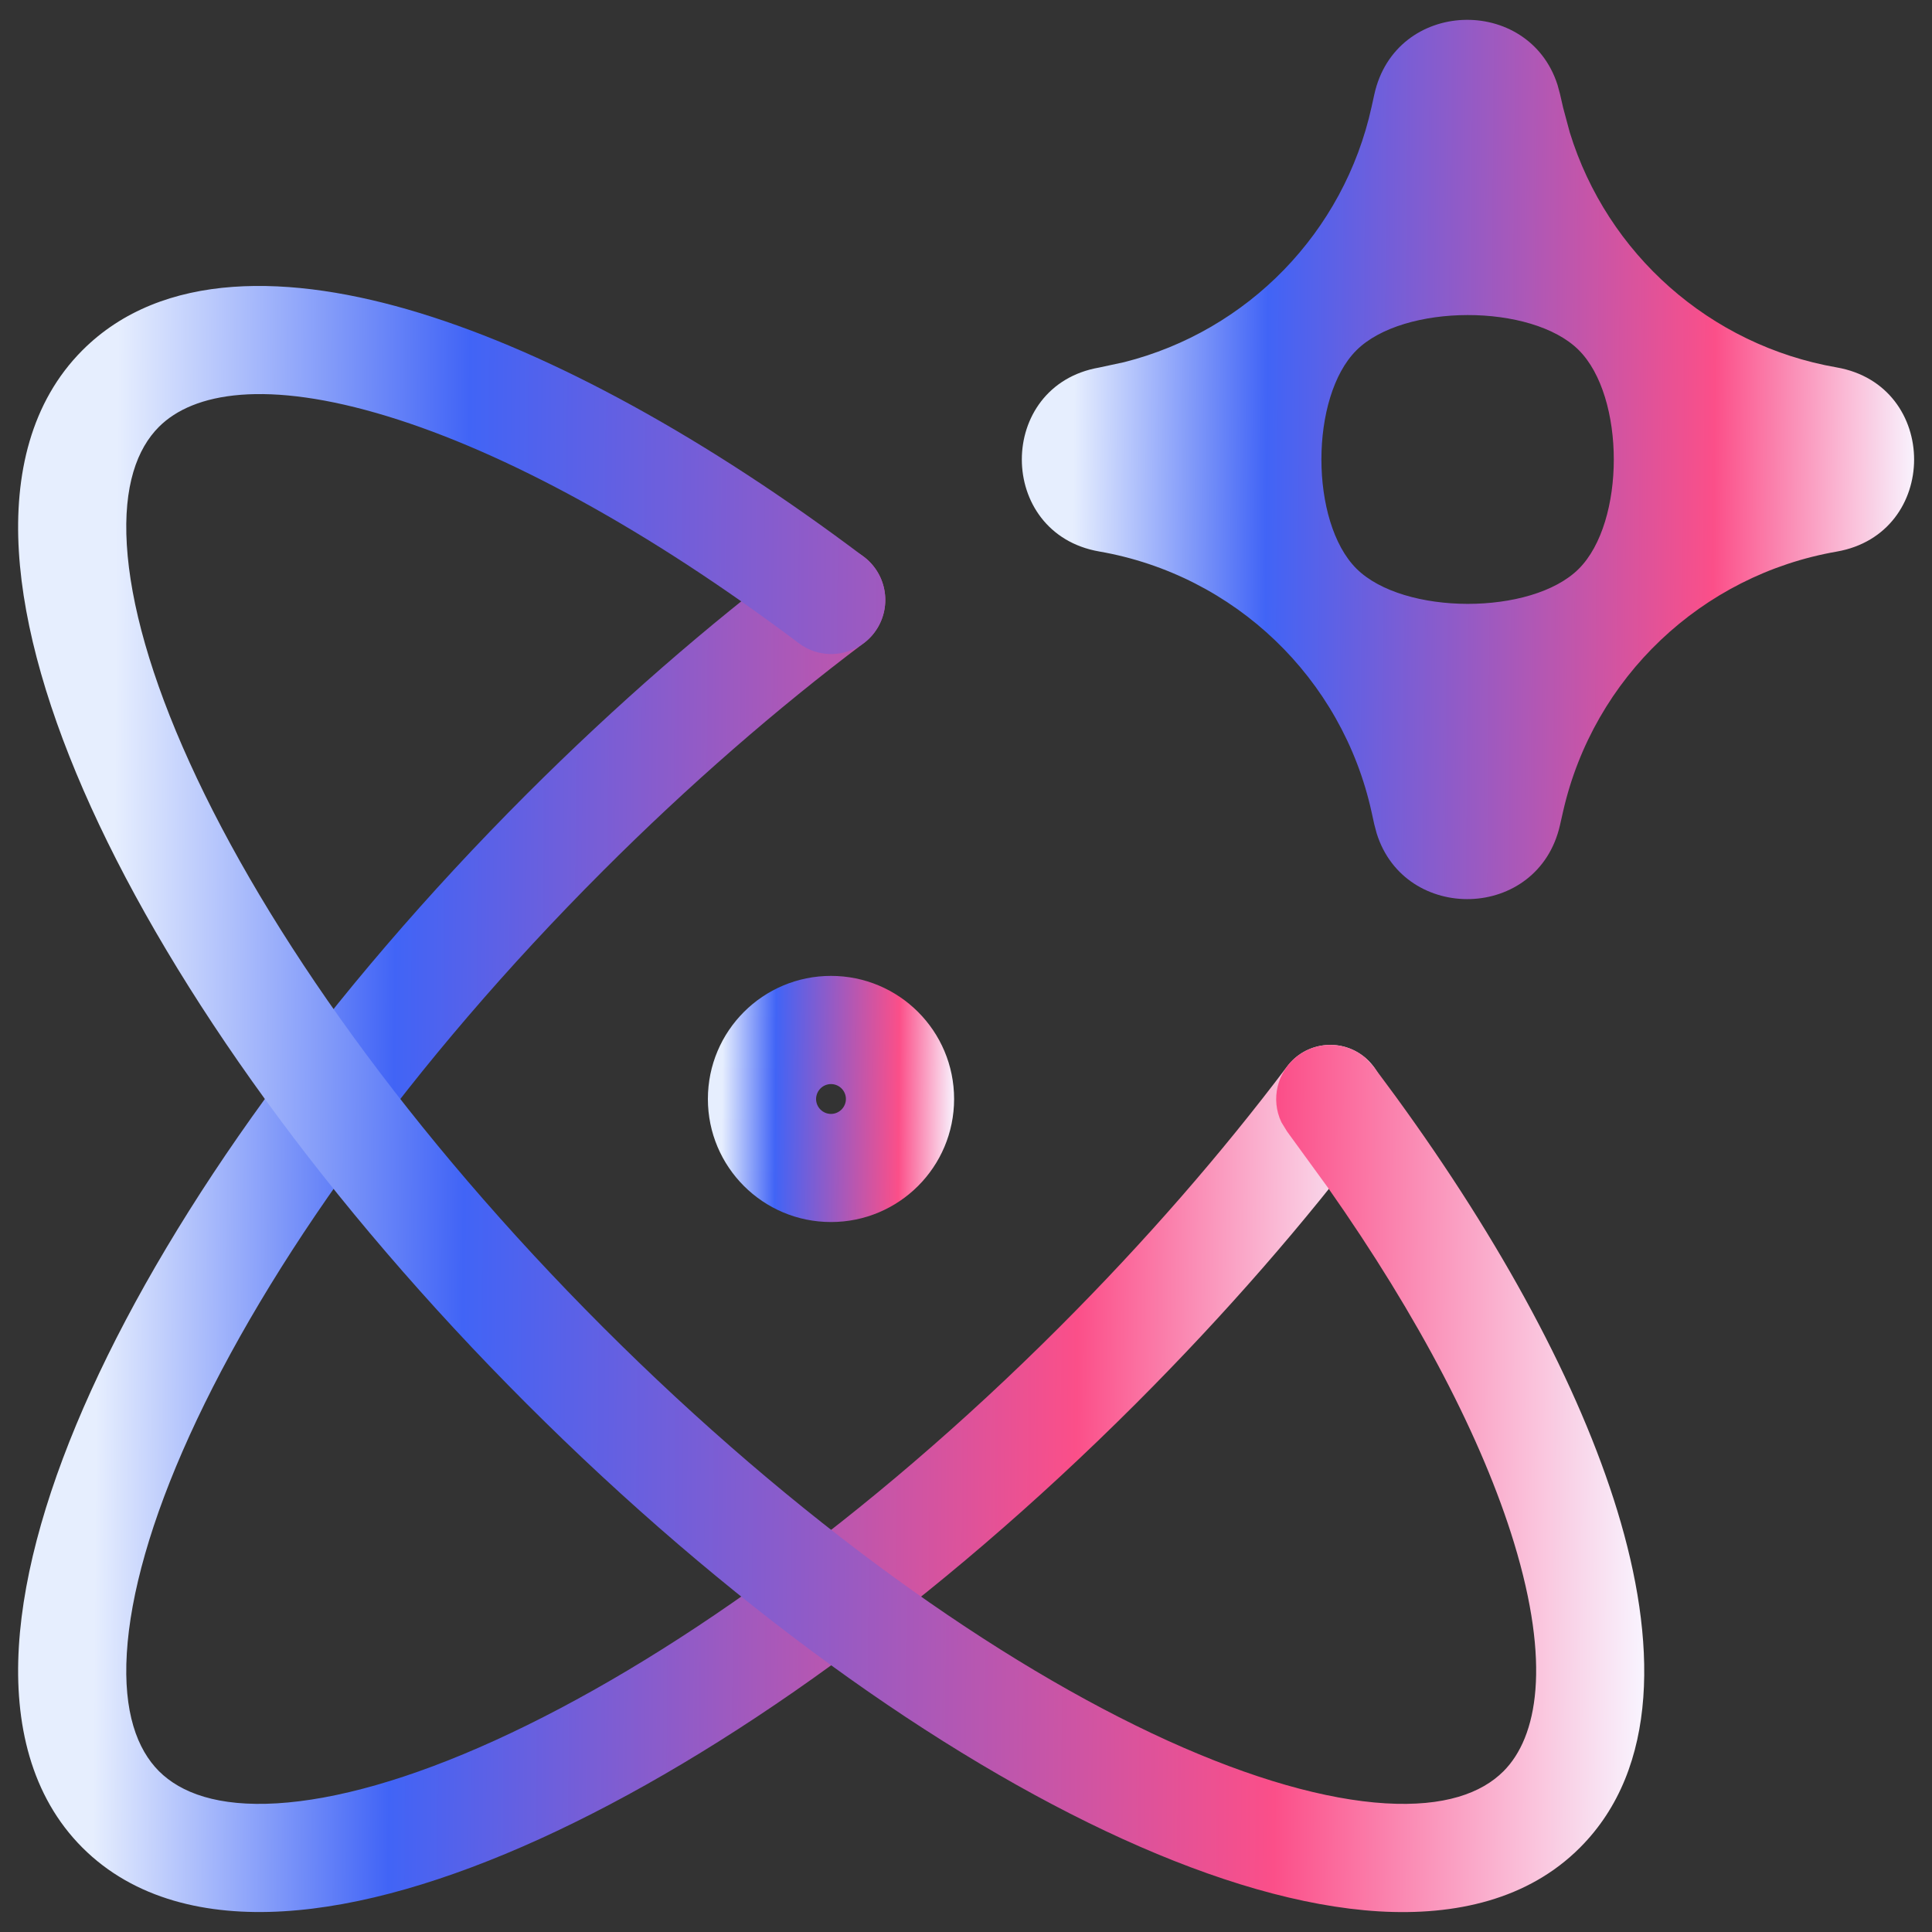 <svg width="25" height="25" viewBox="0 0 25 25" fill="none" xmlns="http://www.w3.org/2000/svg">
<rect x="0" y="0" width="25" height="25" fill="#333333" stroke="none"/>
<g clip-path="url(#clip0_2869_506)">
<path d="M10.335 7.203C10.643 6.971 11.083 7.033 11.315 7.342C11.547 7.65 11.485 8.09 11.177 8.322C10.058 9.165 8.917 10.154 7.803 11.268C5.308 13.763 3.451 16.38 2.454 18.573C1.954 19.672 1.687 20.63 1.641 21.392C1.595 22.154 1.774 22.635 2.057 22.919C2.341 23.202 2.822 23.381 3.585 23.335C4.346 23.289 5.304 23.022 6.403 22.522C8.596 21.525 11.214 19.668 13.709 17.173C14.823 16.059 15.812 14.918 16.655 13.8C16.887 13.491 17.326 13.429 17.634 13.661C17.943 13.893 18.006 14.333 17.773 14.642C16.89 15.815 15.856 17.005 14.698 18.163C12.116 20.745 9.364 22.714 6.982 23.797C5.794 24.337 4.662 24.673 3.669 24.732C2.676 24.792 1.736 24.577 1.067 23.909C0.399 23.241 0.184 22.3 0.244 21.308C0.304 20.314 0.639 19.182 1.179 17.994C2.262 15.612 4.231 12.861 6.813 10.278C7.972 9.12 9.162 8.087 10.335 7.203Z" fill="url(#paint0_linear_2869_506)"/>
<path d="M1.067 4.532C2.1 3.499 3.763 3.54 5.427 4.049C7.148 4.575 9.15 5.677 11.177 7.204C11.485 7.437 11.548 7.876 11.315 8.185C11.083 8.493 10.643 8.555 10.335 8.322C8.387 6.855 6.531 5.851 5.018 5.388C3.449 4.908 2.502 5.078 2.057 5.523C1.774 5.806 1.595 6.287 1.641 7.05C1.687 7.812 1.954 8.769 2.454 9.868C3.451 12.062 5.308 14.679 7.803 17.174C10.298 19.669 12.915 21.526 15.108 22.523C16.207 23.022 17.165 23.289 17.927 23.335C18.689 23.381 19.171 23.204 19.455 22.92C19.899 22.475 20.069 21.528 19.59 19.959C19.185 18.635 18.365 17.049 17.183 15.368L16.655 14.642L16.581 14.521C16.441 14.227 16.523 13.866 16.793 13.662C17.063 13.459 17.432 13.48 17.677 13.695L17.773 13.8L18.054 14.18C19.436 16.076 20.435 17.936 20.928 19.549C21.437 21.213 21.477 22.876 20.444 23.909C19.776 24.578 18.835 24.792 17.843 24.733C16.849 24.673 15.717 24.337 14.529 23.797C12.147 22.714 9.396 20.746 6.813 18.163C4.231 15.581 2.262 12.829 1.179 10.447C0.639 9.259 0.304 8.127 0.244 7.134C0.184 6.141 0.399 5.201 1.067 4.532Z" fill="url(#paint1_linear_2869_506)"/>
<path d="M10.946 14.221C10.946 14.114 10.859 14.028 10.753 14.028C10.647 14.028 10.561 14.114 10.56 14.221C10.56 14.327 10.646 14.414 10.753 14.414C10.859 14.414 10.946 14.327 10.946 14.221ZM12.346 14.221C12.346 15.1 11.633 15.813 10.753 15.813C9.873 15.813 9.16 15.1 9.16 14.221C9.16 13.341 9.873 12.628 10.753 12.628C11.633 12.628 12.346 13.341 12.346 14.221Z" fill="url(#paint2_linear_2869_506)"/>
<path d="M17.783 1.224C18.056 -0.02 19.78 -0.066 20.154 1.097L20.186 1.215L20.227 1.394L20.313 1.714C20.798 3.286 22.126 4.468 23.765 4.754C25.103 4.986 25.103 6.906 23.765 7.138C22.017 7.443 20.622 8.767 20.227 10.497L20.186 10.678C19.903 11.919 18.177 11.951 17.814 10.783L17.783 10.667L17.749 10.512C17.369 8.775 15.975 7.44 14.223 7.136C12.889 6.903 12.889 4.988 14.223 4.756L14.548 4.686C16.146 4.282 17.392 3.007 17.749 1.379L17.783 1.224ZM20.428 4.529C19.82 3.924 18.16 3.927 17.552 4.533C16.948 5.135 16.948 6.755 17.552 7.358C18.16 7.964 19.82 7.967 20.428 7.362C21.034 6.759 21.034 5.132 20.428 4.529Z" fill="url(#paint3_linear_2869_506)"/>
</g>
<defs>
<linearGradient id="paint0_linear_2869_506" x1="17.914" y1="21.206" x2="0.195" y2="21.071" gradientUnits="userSpaceOnUse">
<stop stop-color="#F9F4FF"/>
<stop offset="0.226" stop-color="#FB4F89"/>
<stop offset="0.726" stop-color="#4164F6"/>
<stop offset="0.942" stop-color="#E6EEFE"/>
</linearGradient>
<linearGradient id="paint1_linear_2869_506" x1="21.277" y1="20.534" x2="0.187" y2="20.373" gradientUnits="userSpaceOnUse">
<stop stop-color="#F9F4FF"/>
<stop offset="0.226" stop-color="#FB4F89"/>
<stop offset="0.726" stop-color="#4164F6"/>
<stop offset="0.942" stop-color="#E6EEFE"/>
</linearGradient>
<linearGradient id="paint2_linear_2869_506" x1="12.346" y1="15.176" x2="9.153" y2="15.152" gradientUnits="userSpaceOnUse">
<stop stop-color="#F9F4FF"/>
<stop offset="0.226" stop-color="#FB4F89"/>
<stop offset="0.726" stop-color="#4164F6"/>
<stop offset="0.942" stop-color="#E6EEFE"/>
</linearGradient>
<linearGradient id="paint3_linear_2869_506" x1="24.768" y1="9.359" x2="13.197" y2="9.269" gradientUnits="userSpaceOnUse">
<stop stop-color="#F9F4FF"/>
<stop offset="0.226" stop-color="#FB4F89"/>
<stop offset="0.726" stop-color="#4164F6"/>
<stop offset="0.942" stop-color="#E6EEFE"/>
</linearGradient>
<clipPath id="clip0_2869_506">
<rect width="25" height="25" fill="white"/>
</clipPath>
</defs>
</svg>
